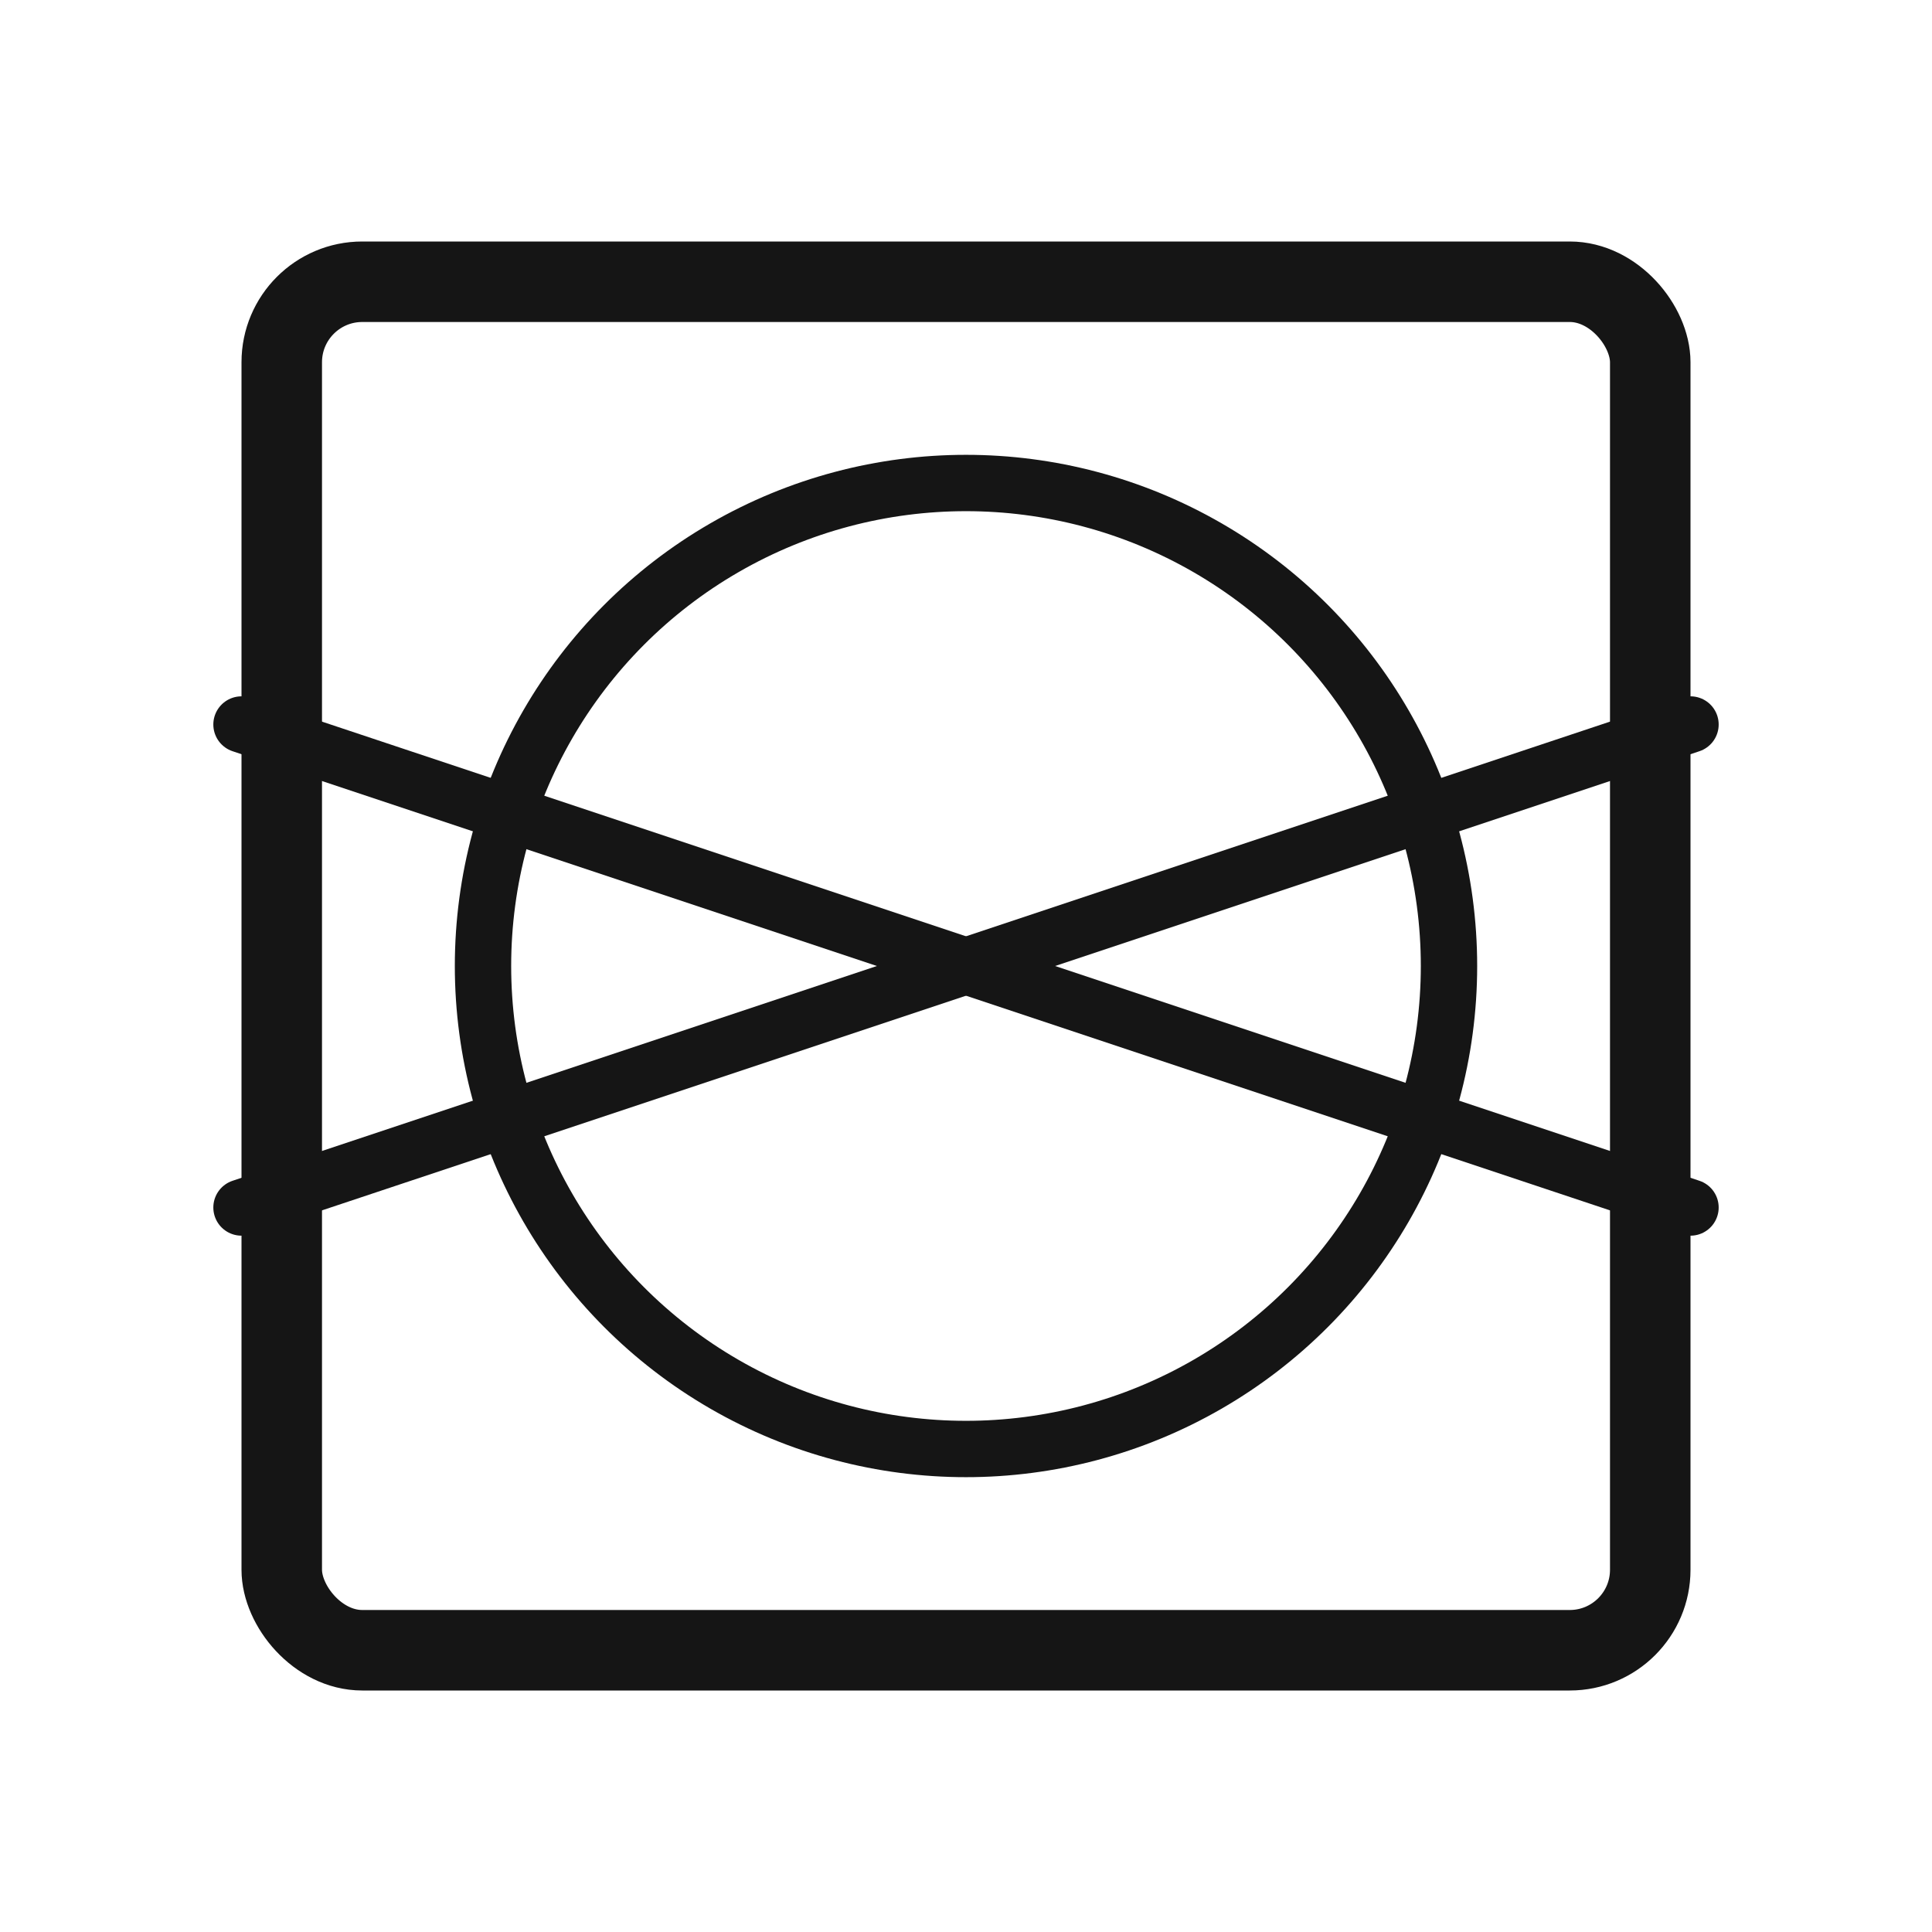 <svg viewBox="0 0 48 48" version="1.1" xmlns="http://www.w3.org/2000/svg">
   <g data-name="No Tumble drying" id="Tumble_drying_low_-2">
      <rect stroke-width="2" stroke="#151515" fill="none" ry="2" rx="2" y="7" x="7" height="34" width="34"></rect>
      <circle stroke-width="1.4" stroke-linejoin="round" stroke-linecap="round" stroke="#151515" fill="none" r="12" cy="24" cx="24"></circle>
      <line stroke-width="1.4" stroke-linejoin="round" stroke-linecap="round" stroke="#151515" fill="#000" y2="30" x2="42" y1="18" x1="6"></line>
      <line stroke-width="1.4" stroke-linejoin="round" stroke-linecap="round" stroke="#151515" fill="#000" y2="18" x2="42" y1="30" x1="6"></line>
   </g>
</svg>